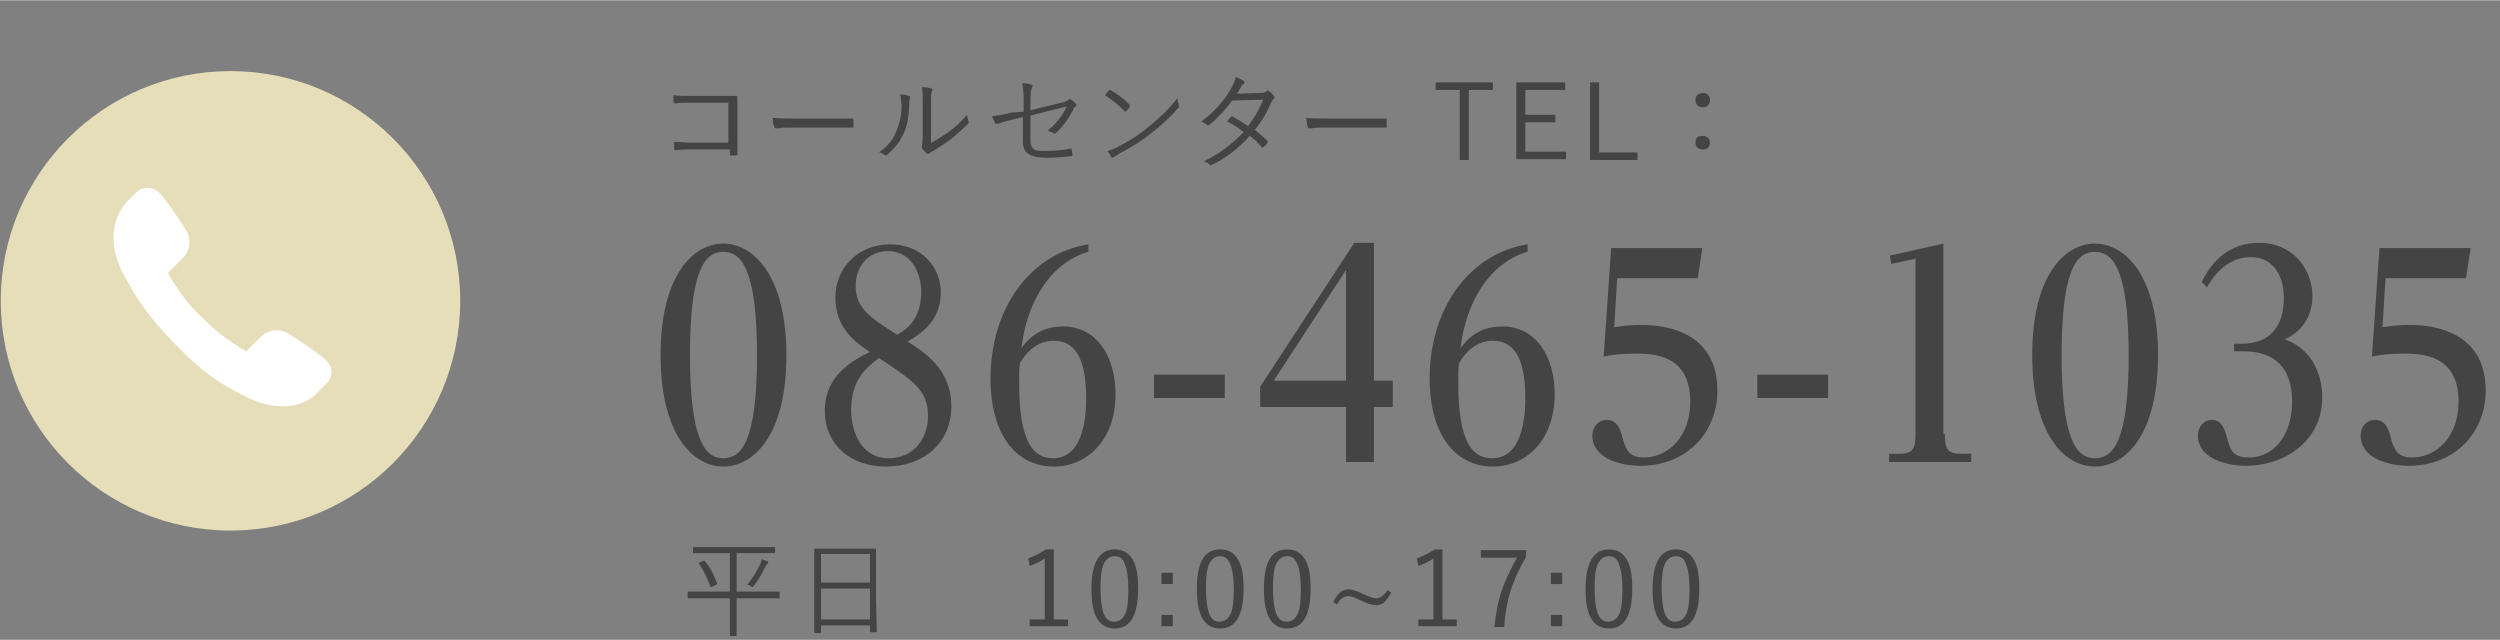 <?xml version="1.0" encoding="utf-8"?>
<!-- Generator: Adobe Illustrator 22.0.1, SVG Export Plug-In . SVG Version: 6.00 Build 0)  -->
<svg version="1.1" id="レイヤー_1" xmlns="http://www.w3.org/2000/svg" xmlns:xlink="http://www.w3.org/1999/xlink" x="0px"
	 y="0px" viewBox="0 0 331.9 84.9" style="enable-background:new 0 0 331.9 84.9; width:332px; height:85px;" xml:space="preserve">
<rect x="0" y="0" width="331.9" height="84.9" fill="#808080" stroke="none"/>
<style type="text/css">
	.st0{fill:#E6DEB9;}
	.st1{fill:#FFFFFF;}
	.st2{fill:#444444;}
</style>
<circle class="st0" cx="30.6" cy="39.9" r="30.5"/>
<path class="st1" d="M37.5,53.9c-1.5,0-3.2-0.4-4.9-1.3c-3.2-1.6-5.4-2.9-9.3-6.9s-5.2-6.2-6.9-9.3c-2.9-5.6-0.3-8.9,0.6-9.8l1-1
	c0.5-0.5,1-0.7,1.6-0.7c0.6,0,1.2,0.3,1.7,0.8c0.9,1,2.7,3.7,3.4,4.8c0.7,1.2,0.6,2.7-0.5,3.8l-1.9,1.9c1.3,2.3,2.7,4.2,4.5,5.9
	c1.8,1.8,3.6,3.2,5.9,4.5l1.9-1.9c0.6-0.6,1.4-0.9,2.2-0.9c0.6,0,1.1,0.2,1.6,0.5c1.1,0.7,3.8,2.5,4.8,3.4c0.5,0.5,0.8,1,0.8,1.6
	c0,0.6-0.2,1.2-0.7,1.6l-1,1C41.8,52.6,40.2,53.9,37.5,53.9L37.5,53.9z"/>
<g>
	<g>
		<path class="st2" d="M103.5,79.3c0,0.1,0,0.1-0.1,0.1l-1.8,0h-3.8v3.4l0,1.5c0,0.1,0,0.1-0.1,0.1h-0.7c-0.1,0-0.1,0-0.1-0.1l0-1.5
			v-3.4h-3.7l-1.8,0c-0.1,0-0.1,0-0.1-0.1v-0.7c0-0.1,0-0.1,0.1-0.1l1.8,0h3.7v-5.1H94l-1.9,0c-0.1,0-0.1,0-0.1-0.1v-0.6
			c0-0.1,0-0.1,0.1-0.1l1.9,0h6.9l1.9,0c0.1,0,0.1,0,0.1,0.1v0.6c0,0.1,0,0.1-0.1,0.1l-1.9,0h-3.1v5.1h3.8l1.8,0
			c0.1,0,0.1,0,0.1,0.1V79.3z M95.2,77.4C95.2,77.4,95.2,77.4,95.2,77.4c0,0.1,0,0.1-0.1,0.2l-0.5,0.2c-0.1,0-0.2,0.1-0.2,0.1
			s-0.1,0-0.1-0.1c-0.4-1.1-0.9-2.1-1.5-3c0,0,0,0,0-0.1c0,0,0.1-0.1,0.2-0.1l0.4-0.2c0.1,0,0.1,0,0.1,0s0,0,0.1,0.1
			C94.3,75.3,94.8,76.3,95.2,77.4z M102,74.6c0,0,0,0.1-0.1,0.2c-0.1,0.1-0.2,0.2-0.3,0.4c-0.4,0.9-0.9,1.7-1.5,2.5
			c-0.1,0.1-0.2,0.2-0.2,0.2c0,0-0.1,0-0.2-0.1c-0.2-0.1-0.3-0.2-0.5-0.2c0.7-0.9,1.3-1.8,1.7-2.7c0.1-0.2,0.2-0.4,0.2-0.7
			c0.3,0.1,0.6,0.2,0.8,0.3C102,74.5,102,74.6,102,74.6z"/>
		<path class="st2" d="M116.4,83.8c0,0.1,0,0.1-0.1,0.1h-0.7c-0.1,0-0.1,0-0.1-0.1V83H109v0.9c0,0.1,0,0.1-0.1,0.1h-0.7
			c-0.1,0-0.1,0-0.1-0.1l0-4.8v-2.7l0-3.5c0-0.1,0-0.1,0.1-0.1l1.9,0h4.2l1.9,0c0.1,0,0.1,0,0.1,0.1l0,3.2v3.1L116.4,83.8z
			 M115.5,77.3v-3.8H109v3.8H115.5z M115.5,82.2v-4.1H109v4.1H115.5z"/>
		<path class="st2" d="M139.9,72.9v9.3h1.9v0.9h-5.1v-0.9h2v-8.1c-0.5,0.4-1.2,0.7-2,1l-0.2-1c0.8-0.3,1.6-0.7,2.4-1.2H139.9z"/>
		<path class="st2" d="M148,72.9c1.1,0,1.9,0.5,2.4,1.4c0.5,0.9,0.7,2.1,0.7,3.8c0,3.5-1,5.3-3.1,5.3c-1.1,0-1.9-0.5-2.4-1.4
			c-0.5-0.9-0.7-2.2-0.7-3.9C144.9,74.6,146,72.9,148,72.9z M148,73.8c-0.7,0-1.2,0.4-1.5,1.1c-0.3,0.7-0.4,1.7-0.4,3.2
			c0,1.6,0.2,2.8,0.5,3.5c0.3,0.6,0.7,0.9,1.3,0.9c0.7,0,1.2-0.4,1.5-1.1c0.3-0.7,0.4-1.8,0.4-3.2c0-1.6-0.2-2.8-0.5-3.4
			C149.1,74.1,148.6,73.8,148,73.8z"/>
		<path class="st2" d="M155.7,76v1.5h-1.5V76H155.7z M155.7,81.6v1.5h-1.5v-1.5H155.7z"/>
		<path class="st2" d="M162,72.9c1.1,0,1.9,0.5,2.4,1.4c0.5,0.9,0.7,2.1,0.7,3.8c0,3.5-1,5.3-3.1,5.3c-1.1,0-1.9-0.5-2.4-1.4
			c-0.5-0.9-0.7-2.2-0.7-3.9C158.9,74.6,159.9,72.9,162,72.9z M162,73.8c-0.7,0-1.2,0.4-1.5,1.1c-0.3,0.7-0.4,1.7-0.4,3.2
			c0,1.6,0.2,2.8,0.5,3.5c0.3,0.6,0.7,0.9,1.3,0.9c0.7,0,1.2-0.4,1.5-1.1c0.3-0.7,0.4-1.8,0.4-3.2c0-1.6-0.2-2.8-0.5-3.4
			C163,74.1,162.6,73.8,162,73.8z"/>
		<path class="st2" d="M170.9,72.9c1.1,0,1.9,0.5,2.4,1.4c0.5,0.9,0.7,2.1,0.7,3.8c0,3.5-1,5.3-3.1,5.3c-1.1,0-1.9-0.5-2.4-1.4
			c-0.5-0.9-0.7-2.2-0.7-3.9C167.8,74.6,168.8,72.9,170.9,72.9z M170.9,73.8c-0.7,0-1.2,0.4-1.5,1.1c-0.3,0.7-0.4,1.7-0.4,3.2
			c0,1.6,0.2,2.8,0.5,3.5c0.3,0.6,0.7,0.9,1.3,0.9c0.7,0,1.2-0.4,1.5-1.1c0.3-0.7,0.4-1.8,0.4-3.2c0-1.6-0.2-2.8-0.5-3.4
			C171.9,74.1,171.5,73.8,170.9,73.8z"/>
		<path class="st2" d="M184.2,78.3l0.5,0.3c-0.3,0.6-0.7,1.1-1,1.4c-0.3,0.2-0.6,0.3-1,0.3c-0.5,0-1.2-0.2-2-0.6
			c-0.8-0.4-1.3-0.6-1.7-0.6c-0.6,0-1.1,0.4-1.5,1.1l-0.5-0.3c0.5-1.1,1.2-1.7,2-1.7c0.4,0,1.1,0.2,1.9,0.6c0.9,0.4,1.5,0.6,1.8,0.6
			C183.2,79.4,183.8,79,184.2,78.3z"/>
		<path class="st2" d="M191.5,72.9v9.3h1.9v0.9h-5.1v-0.9h2v-8.1c-0.5,0.4-1.2,0.7-2,1l-0.2-1c0.8-0.3,1.6-0.7,2.4-1.2H191.5z"/>
		<path class="st2" d="M202.6,73v0.9c-0.9,1.5-1.6,3.1-2.1,4.6c-0.4,1.4-0.7,2.9-0.8,4.7h-1.3c0.2-1.9,0.5-3.6,1.1-5.2
			c0.5-1.3,1.1-2.6,1.9-4h-4.8v-1H202.6z"/>
		<path class="st2" d="M207.4,76v1.5h-1.5V76H207.4z M207.4,81.6v1.5h-1.5v-1.5H207.4z"/>
		<path class="st2" d="M213.6,72.9c1.1,0,1.9,0.5,2.4,1.4c0.5,0.9,0.7,2.1,0.7,3.8c0,3.5-1,5.3-3.1,5.3c-1.1,0-1.9-0.5-2.4-1.4
			c-0.5-0.9-0.7-2.2-0.7-3.9C210.5,74.6,211.6,72.9,213.6,72.9z M213.6,73.8c-0.7,0-1.2,0.4-1.5,1.1c-0.3,0.7-0.4,1.7-0.4,3.2
			c0,1.6,0.2,2.8,0.5,3.5c0.3,0.6,0.7,0.9,1.3,0.9c0.7,0,1.2-0.4,1.5-1.1c0.3-0.7,0.4-1.8,0.4-3.2c0-1.6-0.2-2.8-0.5-3.4
			C214.7,74.1,214.2,73.8,213.6,73.8z"/>
		<path class="st2" d="M222.5,72.9c1.1,0,1.9,0.5,2.4,1.4c0.5,0.9,0.7,2.1,0.7,3.8c0,3.5-1,5.3-3.1,5.3c-1.1,0-1.9-0.5-2.4-1.4
			c-0.5-0.9-0.7-2.2-0.7-3.9C219.4,74.6,220.5,72.9,222.5,72.9z M222.5,73.8c-0.7,0-1.2,0.4-1.5,1.1c-0.3,0.7-0.4,1.7-0.4,3.2
			c0,1.6,0.2,2.8,0.5,3.5c0.3,0.6,0.7,0.9,1.3,0.9c0.7,0,1.2-0.4,1.5-1.1c0.3-0.7,0.4-1.8,0.4-3.2c0-1.6-0.2-2.8-0.5-3.4
			C223.6,74.1,223.1,73.8,222.5,73.8z"/>
	</g>
</g>
<g>
	<g>
		<path class="st2" d="M96.7,18.7v-5.1h-5.1c-0.7,0-1.4,0-2,0.1c-0.1,0-0.2-0.1-0.2-0.2c0-0.2,0-0.5,0-0.9c0.7,0.1,1.4,0.1,2.3,0.1
			h3.6c0.1,0,0.8,0,2.4,0c0.2,0,0.2,0.1,0.2,0.2c0,0,0,0,0,0c0,0.8,0,1.5,0,2.1v3c0,0.5,0,1.2,0,2.4c0,0.1-0.1,0.2-0.2,0.2
			c-0.1,0-0.2,0-0.3,0c-0.1,0-0.2,0-0.3,0c-0.1,0-0.1,0-0.2,0c0,0,0-0.1,0-0.2v-0.6h-5.1c-0.6,0-1.3,0-2.2,0.1c0,0,0,0,0,0
			c-0.1,0-0.1-0.1-0.1-0.2c0-0.2,0-0.5,0-0.9c0.6,0,1.4,0.1,2.4,0.1H96.7z"/>
		<path class="st2" d="M102.6,15.6c0.6,0.1,1.7,0.1,3.1,0.1h4.3c1,0,2,0,3.1,0c0,0,0.1,0,0.1,0c0.1,0,0.1,0.1,0.1,0.2
			c0,0.1,0,0.2,0,0.4c0,0.1,0,0.3,0,0.4c0,0.1,0,0.2-0.1,0.2c0,0,0,0-0.1,0c-0.7,0-1.7,0-3,0h-5.2c-0.6,0-1.1,0-1.5,0.1
			c-0.1,0-0.2,0-0.3,0c-0.1,0-0.1,0-0.1,0c-0.1,0-0.2-0.1-0.2-0.2C102.6,16.4,102.6,16.1,102.6,15.6z"/>
		<path class="st2" d="M119.5,12.5c0.5,0,0.9,0.1,1.2,0.2c0.1,0,0.1,0.1,0.1,0.2c0,0,0,0.1,0,0.2c-0.1,0.2-0.1,0.6-0.1,1.1
			c-0.1,1.5-0.3,2.8-0.9,3.8c-0.4,0.9-1.1,1.7-2,2.5c-0.1,0.1-0.2,0.1-0.2,0.1c-0.1,0-0.1,0-0.2-0.1c-0.2-0.1-0.4-0.3-0.7-0.3
			c1.1-0.8,1.8-1.6,2.2-2.6c0.5-1.1,0.8-2.3,0.8-3.6C119.6,13.3,119.6,12.8,119.5,12.5z M123.5,19c0.9-0.5,1.7-1,2.4-1.5
			c0.9-0.6,1.7-1.4,2.5-2.3c0,0.3,0.1,0.6,0.2,0.9c0,0.1,0,0.1,0,0.1c0,0.1,0,0.1-0.1,0.2c-0.8,0.8-1.5,1.4-2.2,2
			c-0.8,0.6-1.6,1.1-2.4,1.6c-0.2,0.1-0.4,0.2-0.5,0.3c-0.1,0.1-0.1,0.1-0.2,0.1c-0.1,0-0.1,0-0.2-0.1c-0.2-0.2-0.4-0.4-0.5-0.5
			c0-0.1-0.1-0.1-0.1-0.2c0,0,0-0.1,0-0.2c0-0.1,0.1-0.6,0.1-1.4v-4c0-1.2,0-2-0.1-2.5c0.6,0.1,1,0.1,1.2,0.2c0.1,0,0.2,0.1,0.2,0.2
			c0,0,0,0.1-0.1,0.2c-0.1,0.2-0.1,0.8-0.1,1.9V19z"/>
		<path class="st2" d="M135.9,14.8v-1.7c0-0.9-0.1-1.6-0.2-2.1c0.5,0,0.9,0.1,1.2,0.2c0.1,0,0.2,0.1,0.2,0.2c0,0,0,0.1-0.1,0.2
			c-0.1,0.2-0.2,0.7-0.2,1.5v1.5l4.1-1c0.5-0.1,0.8-0.2,0.9-0.4c0.1,0,0.1-0.1,0.2-0.1c0,0,0.1,0,0.2,0.1c0.2,0.1,0.4,0.3,0.6,0.5
			c0.1,0.1,0.1,0.1,0.1,0.2c0,0.1,0,0.2-0.1,0.2c-0.2,0.1-0.3,0.3-0.3,0.4c-0.7,1.3-1.4,2.3-2.3,3.1c-0.1,0.1-0.2,0.1-0.2,0.1
			c0,0-0.1,0-0.2-0.1c-0.2-0.1-0.5-0.2-0.7-0.3c1.1-0.9,2-2,2.5-3.2l-4.8,1.2v3.4c0,0.5,0.2,0.9,0.5,1.1c0.3,0.2,0.8,0.2,1.6,0.2
			c1.2,0,2.2-0.1,3.2-0.3c0,0,0,0,0.1,0c0.1,0,0.1,0.1,0.1,0.2c0,0.3,0.1,0.6,0.1,0.6c0,0.1-0.1,0.2-0.2,0.2c-0.9,0.1-2,0.2-3.2,0.2
			c-1.3,0-2.1-0.2-2.6-0.6c-0.4-0.3-0.6-0.8-0.6-1.6v-3.2l-1.2,0.3c-0.9,0.2-1.6,0.4-2.1,0.6c-0.1,0-0.1,0-0.2,0
			c-0.1,0-0.1,0-0.2-0.1c-0.1-0.2-0.2-0.5-0.4-0.9c0.7-0.1,1.5-0.2,2.6-0.5L135.9,14.8z"/>
		<path class="st2" d="M146.7,12.6c0.2-0.3,0.4-0.5,0.5-0.6c0,0,0.1-0.1,0.1-0.1c0,0,0.1,0,0.1,0c0.9,0.5,1.7,1.1,2.5,1.9
			c0.1,0.1,0.1,0.1,0.1,0.2c0,0,0,0.1,0,0.1c-0.2,0.3-0.3,0.5-0.5,0.6c0,0.1-0.1,0.1-0.1,0.1c0,0-0.1,0-0.1-0.1
			C148.5,13.9,147.6,13.2,146.7,12.6z M147,20c0.5-0.1,1-0.3,1.5-0.6c1.6-0.8,2.9-1.7,4-2.6c1.6-1.3,2.9-2.6,3.8-3.8
			c0,0.3,0.1,0.6,0.2,0.9c0,0.1,0,0.1,0,0.2c0,0.1,0,0.2-0.2,0.3c-0.8,1-2,2.1-3.4,3.2c-1.1,0.9-2.5,1.8-4.2,2.7
			c-0.3,0.2-0.6,0.4-0.8,0.5c-0.1,0.1-0.1,0.1-0.2,0.1s-0.1,0-0.2-0.1C147.5,20.6,147.2,20.3,147,20z"/>
		<path class="st2" d="M166.6,17.2c0.6,0.5,1.2,1,1.7,1.5c0,0,0,0.1,0,0.1s0,0.1-0.1,0.2c-0.1,0.2-0.2,0.3-0.5,0.5
			c0,0-0.1,0.1-0.1,0.1s-0.1,0-0.1-0.1c-0.5-0.6-1-1.1-1.6-1.5c-1.3,1.5-2.9,2.8-4.9,3.8c-0.1,0-0.2,0.1-0.2,0.1
			c-0.1,0-0.1,0-0.2-0.1c-0.2-0.2-0.5-0.3-0.8-0.4c2.2-1.1,3.9-2.4,5.3-3.9c-0.6-0.5-1.3-1-2.2-1.4c0.2-0.2,0.3-0.4,0.5-0.6
			c0,0,0.1-0.1,0.1-0.1c0,0,0.1,0,0.1,0c0.5,0.3,1.2,0.7,2.1,1.3c0.8-1.1,1.5-2.2,2-3.5l-4.1,0.1c-0.9,1.2-1.9,2.3-3,3.2
			c-0.1,0.1-0.2,0.1-0.2,0.1c0,0-0.1,0-0.2-0.1c-0.2-0.1-0.4-0.3-0.7-0.4c1.7-1.3,3.1-2.8,4-4.5c0.3-0.5,0.4-0.9,0.6-1.4
			c0.3,0.1,0.7,0.3,1,0.5c0.1,0,0.1,0.1,0.1,0.2c0,0.1,0,0.2-0.1,0.2c-0.2,0.1-0.3,0.3-0.4,0.5c-0.2,0.3-0.3,0.6-0.5,0.8l3.2-0.1
			c0.4,0,0.6-0.1,0.7-0.2c0.1-0.1,0.1-0.1,0.2-0.1c0.1,0,0.1,0,0.2,0.1c0.2,0.1,0.4,0.3,0.6,0.6c0,0.1,0.1,0.1,0.1,0.2
			c0,0.1,0,0.1-0.1,0.2c-0.1,0.1-0.3,0.3-0.3,0.4C168.2,14.9,167.5,16.1,166.6,17.2z"/>
		<path class="st2" d="M173.4,15.6c0.6,0.1,1.7,0.1,3.1,0.1h4.3c1,0,2,0,3.1,0c0,0,0.1,0,0.1,0c0.1,0,0.1,0.1,0.1,0.2
			c0,0.1,0,0.2,0,0.4c0,0.1,0,0.3,0,0.4c0,0.1,0,0.2-0.1,0.2c0,0,0,0-0.1,0c-0.7,0-1.7,0-3,0h-5.2c-0.6,0-1.1,0-1.5,0.1
			c-0.1,0-0.2,0-0.3,0c-0.1,0-0.1,0-0.1,0c-0.1,0-0.2-0.1-0.2-0.2C173.5,16.4,173.5,16.1,173.4,15.6z"/>
		<path class="st2" d="M198.2,10.9v1H195v9.3h-1.2v-9.3h-3.2v-1H198.2z"/>
		<path class="st2" d="M207.8,10.9v1h-5.3v3.3h4v1h-4v3.9h5.4v1h-6.6V10.9H207.8z"/>
		<path class="st2" d="M212.3,10.9v9.3h5.1v1h-6.3V10.9H212.3z"/>
		<path class="st2" d="M226.1,12.3c0.3,0,0.5,0.1,0.7,0.3c0.2,0.2,0.2,0.4,0.2,0.7c0,0.3-0.1,0.5-0.3,0.7c-0.2,0.2-0.4,0.2-0.7,0.2
			c-0.3,0-0.5-0.1-0.7-0.3c-0.2-0.2-0.2-0.4-0.2-0.7c0-0.3,0.1-0.5,0.3-0.7C225.6,12.4,225.8,12.3,226.1,12.3z M226.1,18
			c0.3,0,0.5,0.1,0.7,0.3c0.2,0.2,0.2,0.4,0.2,0.6c0,0.3-0.1,0.6-0.3,0.7c-0.2,0.2-0.4,0.2-0.7,0.2c-0.3,0-0.5-0.1-0.7-0.3
			c-0.2-0.2-0.2-0.4-0.2-0.7c0-0.3,0.1-0.5,0.3-0.7C225.6,18.1,225.8,18,226.1,18z"/>
	</g>
</g>
<g>
	<path class="st2" d="M96,32.3c4,0,8.4,4.2,8.4,14.8c0,10.6-4.3,14.8-8.4,14.8c-3.9,0-8.3-4.1-8.3-14.8C87.7,36.1,92.3,32.3,96,32.3
		z M96,60.8c2.4,0,4.5-2.1,4.5-13.7c0-11.7-2.2-13.7-4.5-13.7c-2.5,0-4.4,2.6-4.4,13.7C91.6,58.1,93.5,60.8,96,60.8z"/>
	<path class="st2" d="M126.3,53.9c0,4.9-3.7,8-8.7,8c-4.8,0-8.1-3-8.1-7.4c0-4.8,3.9-6.8,6-7.8c-1.8-1.2-4.6-3.1-4.6-7.2
		c0-4,3-7.1,7.3-7.1c4,0,6.7,2.9,6.7,6.4c0,3.8-2.7,5.5-4.4,6.5C122.8,46.8,126.3,49,126.3,53.9z M113,54.4c0,2.5,1.1,6.4,5,6.4
		c3,0,5.2-2.3,5.2-5.6c0-3.4-1.8-4.6-6.5-7.7C115.1,48.7,113,50.3,113,54.4z M122.3,38.7c0-2.6-1.4-5.4-4.4-5.4
		c-2.7,0-4.3,2.1-4.3,4.6c0,3,1.9,4.2,5.5,6.5C120.8,43.5,122.3,41.9,122.3,38.7z"/>
	<path class="st2" d="M144.4,33.4c-5.1,1.6-8.1,6.8-8.8,12.8c0.6-0.8,2.1-2.9,5.5-2.9c4.6,0,7,4.1,7,9c0,6-3.7,9.6-8.2,9.6
		c-4.9,0-8.4-4.1-8.4-11.7c0-9.3,5.3-16.6,13-17.8V33.4z M135.3,50.8c0,8.1,2,10,4.5,10c3.8,0,4.4-4.9,4.4-7.9
		c0-4.7-1.1-7.7-4.3-7.7c-0.5,0-2.8,0-4.5,3C135.3,48.9,135.3,49.8,135.3,50.8z"/>
	<path class="st2" d="M162.6,49.7v3.1h-9.4v-3.1H162.6z"/>
	<path class="st2" d="M184.9,54h-2.5v7.3h-3.7V54h-11.4v-2.7l12.5-19.1h2.6v18.3h2.5V54z M169.1,50.5h9.6V35.8L169.1,50.5z"/>
	<path class="st2" d="M202.7,33.4c-5.1,1.6-8.1,6.8-8.8,12.8c0.6-0.8,2.1-2.9,5.5-2.9c4.6,0,7,4.1,7,9c0,6-3.7,9.6-8.2,9.6
		c-4.9,0-8.4-4.1-8.4-11.7c0-9.3,5.3-16.6,13-17.8V33.4z M193.6,50.8c0,8.1,2,10,4.5,10c3.8,0,4.4-4.9,4.4-7.9
		c0-4.7-1.1-7.7-4.3-7.7c-0.5,0-2.8,0-4.5,3C193.6,48.9,193.6,49.8,193.6,50.8z"/>
	<path class="st2" d="M213.9,32.9H226l-0.6,4h-10.7l-0.4,6.5c0.8-0.1,1.8-0.3,3.5-0.3c1.6,0,10.2,0,10.2,8.7c0,5.7-4.2,10-10.2,10
		c-2.9,0-6.4-1.1-6.4-4c0-1.3,0.9-2.1,1.9-2.1c1.5,0,1.9,1.5,2.1,2.4c0.4,1.4,0.8,2.6,2.8,2.6c3.3,0,6.2-2.8,6.2-7.4
		c0-6.1-4.6-6.4-7.3-6.4c-1.9,0-3.3,0.2-4.2,0.4L213.9,32.9z"/>
	<path class="st2" d="M242.7,49.7v3.1h-9.4v-3.1H242.7z"/>
	<path class="st2" d="M258.2,57.6c0,1.9,0.3,2.6,2.1,2.6h1.4v1.1h-10.9v-1.1h1.4c1.9,0,2.1-0.9,2.1-2.6V34.3l-3.2,0.7l-0.2-1.1
		l7.1-1.6V57.6z"/>
	<path class="st2" d="M278.1,32.3c4,0,8.4,4.2,8.4,14.8c0,10.6-4.3,14.8-8.4,14.8c-3.9,0-8.3-4.1-8.3-14.8
		C269.8,36.1,274.4,32.3,278.1,32.3z M278.1,60.8c2.4,0,4.5-2.1,4.5-13.7c0-11.7-2.2-13.7-4.5-13.7c-2.5,0-4.4,2.6-4.4,13.7
		C273.7,58.1,275.6,60.8,278.1,60.8z"/>
	<path class="st2" d="M296.6,45.6h0.9c1.1,0,5.7,0,5.7-6.1c0-2.8-1.3-5.4-4.4-5.4c-2.4,0-4.4,1.5-5.8,4l-0.7-0.7
		c0.5-1,2.5-5.2,7.6-5.2c4.7,0,7.1,3.7,7.1,7.1c0,2.1-1,4.6-3.7,5.7c5,1.8,5,7,5,7.7c0,5.9-5.1,9.1-10.1,9.1c-2.9,0-6.4-1.1-6.4-4
		c0-1.4,1-2.1,1.8-2.1c1.5,0,1.8,1.5,2.1,2.5c0.4,1.6,0.8,2.5,2.9,2.5c3.3,0,5.7-3,5.7-7.4c0-6.7-5.1-6.7-6.7-6.7h-1V45.6z"/>
	<path class="st2" d="M315.9,32.9H328l-0.6,4h-10.7l-0.4,6.5c0.8-0.1,1.8-0.3,3.5-0.3c1.6,0,10.2,0,10.2,8.7c0,5.7-4.2,10-10.2,10
		c-2.9,0-6.4-1.1-6.4-4c0-1.3,0.9-2.1,1.9-2.1c1.5,0,1.9,1.5,2.1,2.4c0.4,1.4,0.8,2.6,2.8,2.6c3.3,0,6.2-2.8,6.2-7.4
		c0-6.1-4.6-6.4-7.3-6.4c-1.9,0-3.3,0.2-4.2,0.4L315.9,32.9z"/>
</g>
</svg>
